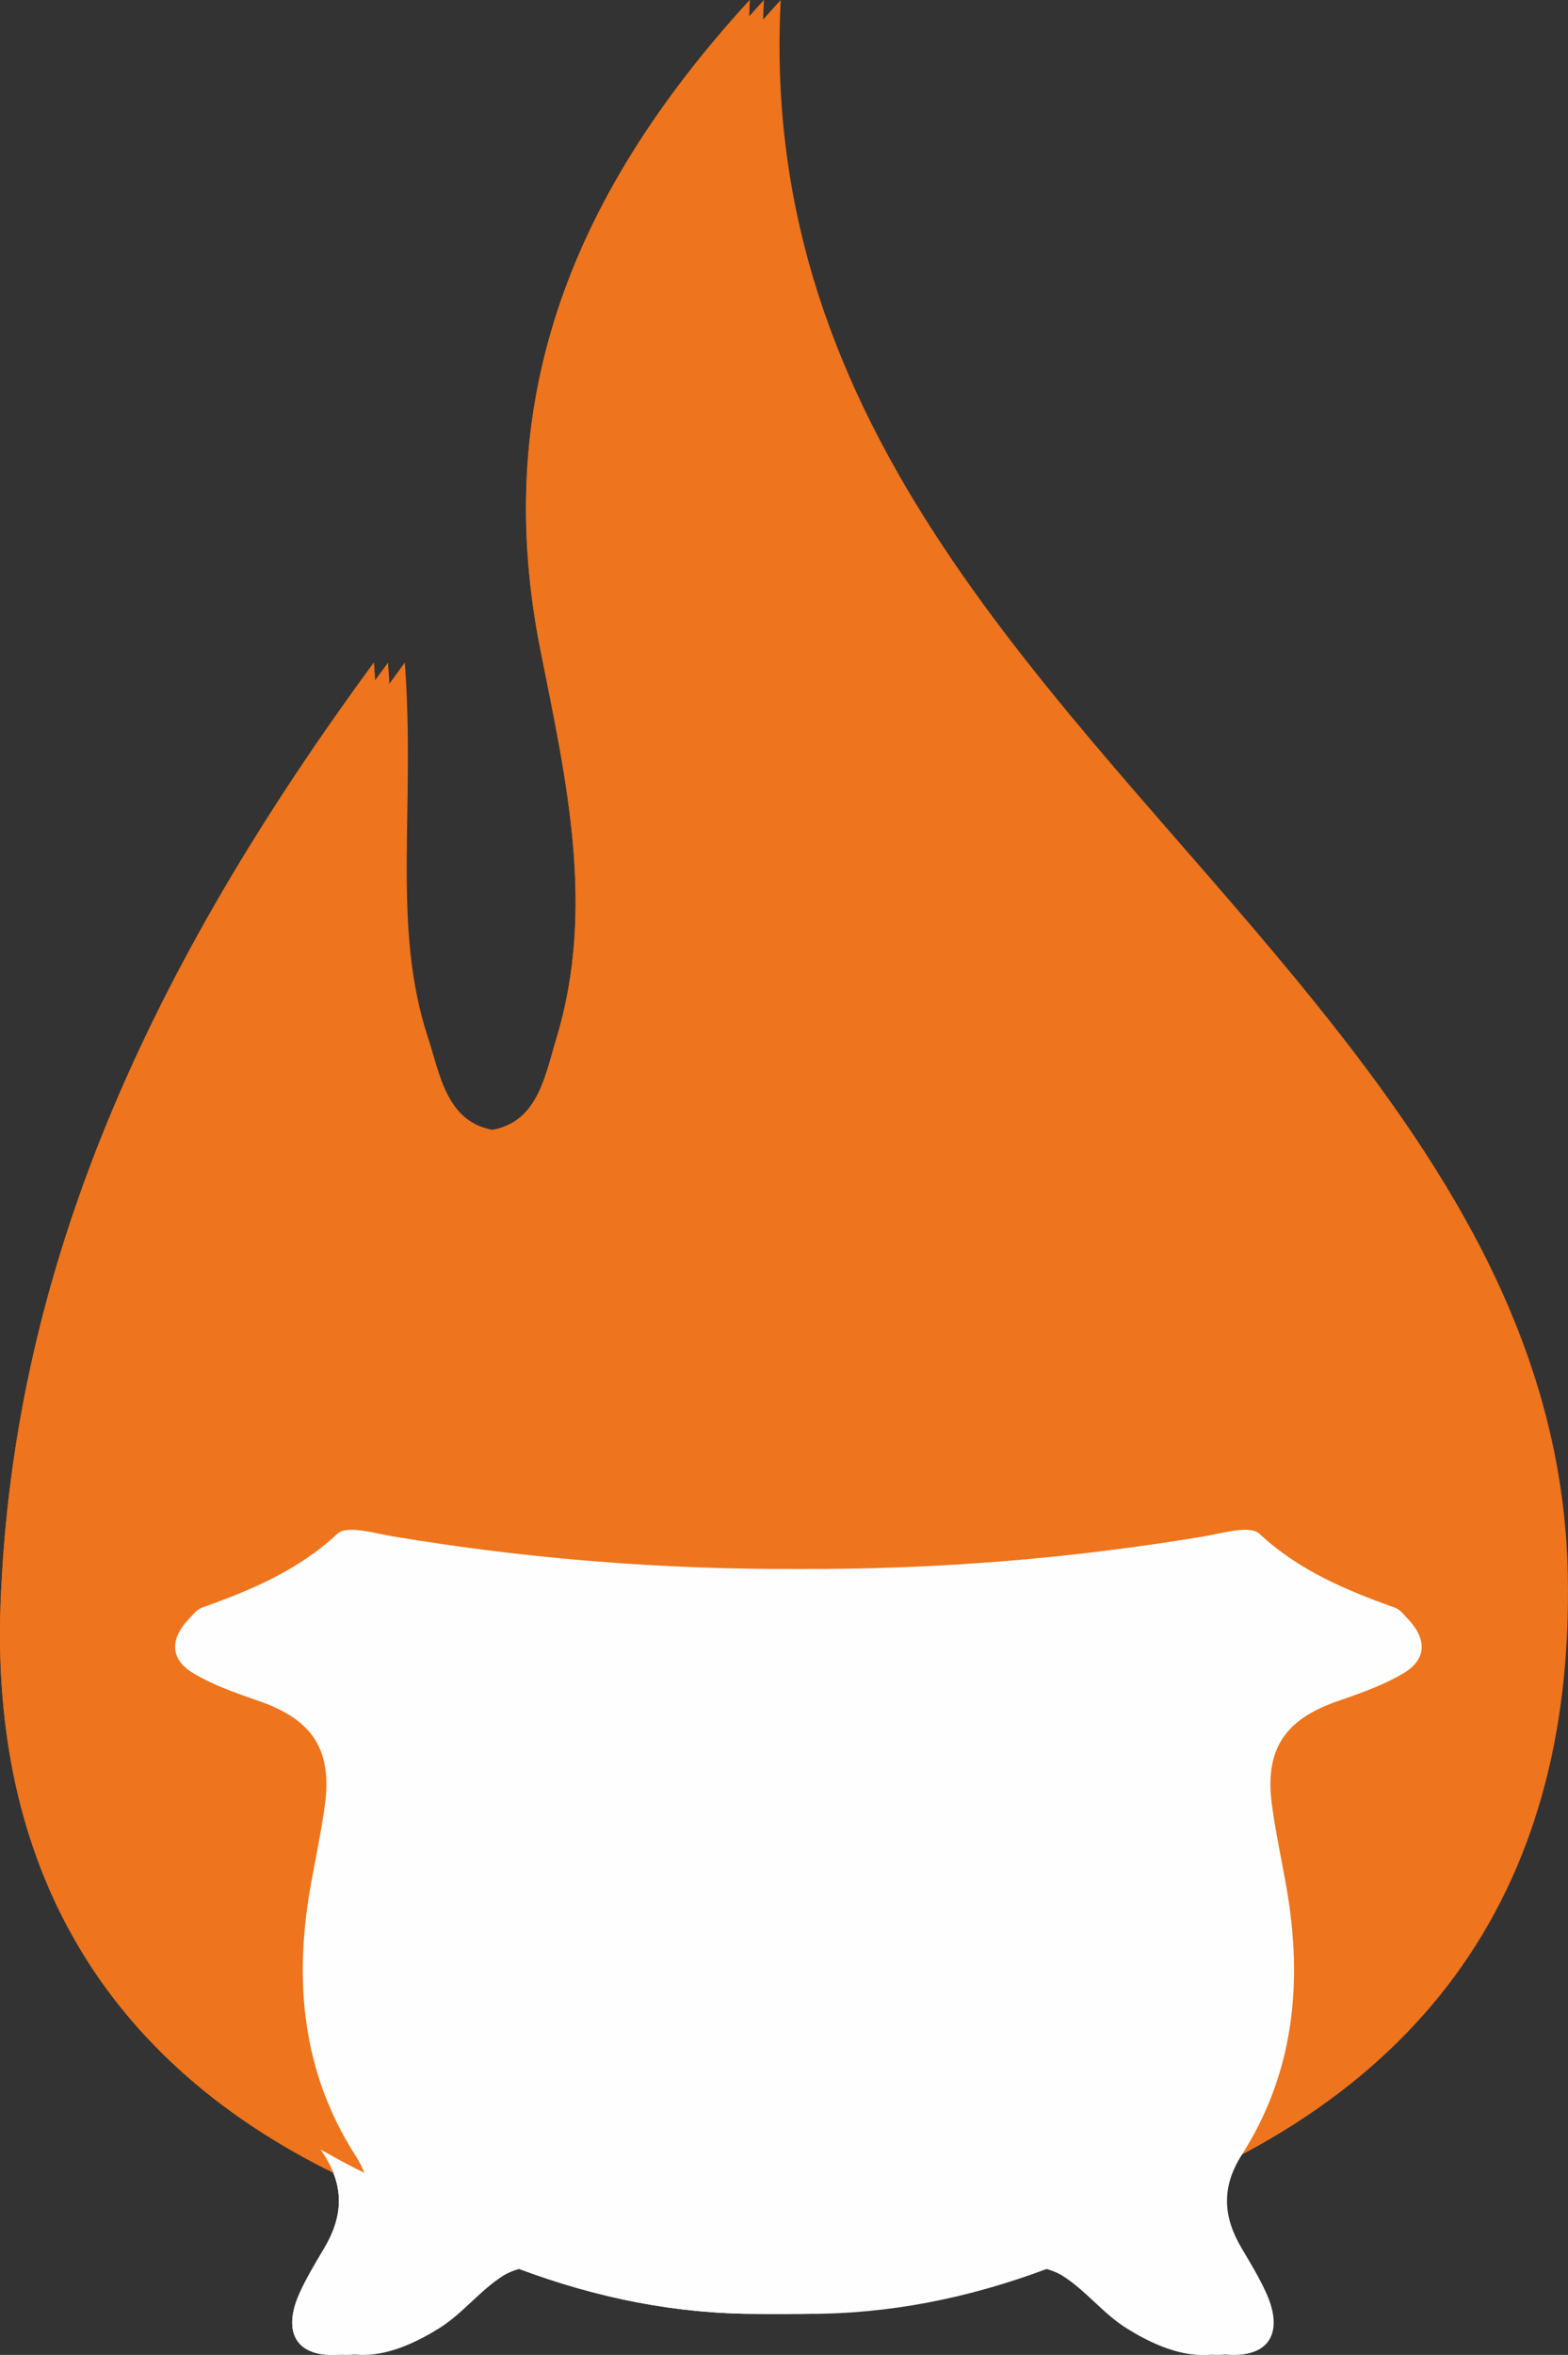 <?xml version="1.0" encoding="UTF-8"?>
<!DOCTYPE svg PUBLIC "-//W3C//DTD SVG 1.1//EN" "http://www.w3.org/Graphics/SVG/1.1/DTD/svg11.dtd">
<!-- Creator: CorelDRAW -->
<svg xmlns="http://www.w3.org/2000/svg" xml:space="preserve" width="33.384mm" height="50.101mm" version="1.1" style="shape-rendering:geometricPrecision; text-rendering:geometricPrecision; image-rendering:optimizeQuality; fill-rule:evenodd; clip-rule:evenodd"
viewBox="0 0 4934.58 7405.62"
 xmlns:xlink="http://www.w3.org/1999/xlink"
 xmlns:xodm="http://www.corel.com/coreldraw/odm/2003">
 <rect x="0" y="0" width="4934.58" height="7405.62" fill="#333333" stroke="none"/>
 <defs>
  <style type="text/css">
   <![CDATA[
    .fil0 {fill:#EE741D}
    .fil1 {fill:#FEFEFE;fill-rule:nonzero}
   ]]>
  </style>
 </defs>
 <g id="Capa_x0020_1">
  <path class="fil0" d="M4037.08 3093.02c-748.98,-914.17 -1704.33,-1728.94 -1632.95,-3093.02 -586.42,638.82 -808.72,1288.78 -659.16,2042.28 80.35,404.8 175.68,810.7 50.69,1223.18 -39.69,130.83 -62.9,292.54 -251.24,291.82 -188.88,-0.99 -208.85,-167.92 -250.52,-294.99 -115.34,-350.88 -38.43,-716.01 -72.78,-1178.64 -701.84,955.25 -1135.95,1893.93 -1174.84,2961.4 -29.1,803.14 306.3,1441.66 1094.17,1810.34 725.44,339.66 1487.29,362.97 2248.89,115.24 1020.64,-332.12 1511.8,-1011.89 1491.83,-2019.5 -14.6,-727.17 -391.04,-1305.51 -844.08,-1858.1z"/>
  <path class="fil1" d="M4377.79 5091c-12.42,-12.99 -24.77,-29.68 -40.47,-35.25 -154.51,-55.02 -302.34,-116.7 -426.71,-232.51 -30.04,-28.01 -116.29,-1.42 -175.31,8.44 -424.42,70.86 -849.56,104.34 -1275.48,102.36 -425.93,1.98 -851.07,-31.5 -1275.49,-102.36 -59.02,-9.86 -145.27,-36.45 -175.31,-8.44 -124.37,115.81 -272.2,177.5 -426.71,232.51 -15.7,5.57 -28.06,22.26 -40.47,35.25 -59.29,62.2 -61.27,126.46 14.09,171.14 63.83,37.91 136.09,63.04 206.81,87.49 168.01,58.15 230.9,153.37 206.56,329.09 -11.8,85.53 -30.15,170.15 -45.11,255.2 -52.4,297.45 -25.56,582.94 140.32,842.68 64.98,101.74 58.83,195.03 0.58,293.22 -27.54,46.46 -55.84,92.92 -77.96,141.99 -56.05,124.58 -8.56,204.35 127.59,192.68 74.16,-6.36 150.96,-42.87 215.53,-83.32 72.43,-45.36 127.55,-118.12 199.71,-164.06 38.85,-24.76 104.98,-38.12 146.06,-22.73 245.82,92.04 497.69,143.56 761.5,142.09 11.26,0 12.4,0.37 22.84,0.27l0 0.06c13.14,0 13.14,0 21.79,-0.33 263.8,1.46 515.68,-50.05 761.5,-142.09 41.08,-15.39 107.21,-2.03 146.06,22.73 72.16,45.94 127.28,118.7 199.71,164.06 64.57,40.46 141.37,76.97 215.53,83.32 136.15,11.68 183.64,-68.1 127.59,-192.68 -22.11,-49.07 -50.42,-95.53 -77.96,-141.99 -58.25,-98.19 -64.4,-191.48 0.58,-293.22 165.88,-259.74 192.72,-545.23 140.32,-842.68 -14.96,-85.05 -33.32,-169.68 -45.1,-255.2 -24.36,-175.72 38.54,-270.94 206.54,-329.09 70.71,-24.45 142.98,-49.58 206.81,-87.49 75.36,-44.68 73.38,-108.94 14.09,-171.14z"/>
  <path class="fil0" d="M3992.56 3093.02c-748.96,-914.17 -1704.33,-1728.94 -1632.94,-3093.02 -586.42,638.82 -808.72,1288.78 -659.18,2042.28 80.37,404.8 175.68,810.7 50.69,1223.18 -39.67,130.83 -62.88,292.54 -251.24,291.82 -188.86,-0.99 -208.83,-167.92 -250.5,-294.99 -115.34,-350.88 -38.43,-716.01 -72.8,-1178.64 -701.82,955.25 -1135.94,1893.93 -1174.84,2961.4 -29.09,803.14 306.32,1441.66 1094.18,1810.34 725.44,339.66 1487.29,362.97 2248.88,115.24 1020.64,-332.12 1511.82,-1011.89 1491.83,-2019.5 -14.59,-727.17 -391.03,-1305.51 -844.08,-1858.1z"/>
  <path class="fil1" d="M4333.27 5091c-12.4,-12.99 -24.76,-29.68 -40.46,-35.25 -154.51,-55.02 -302.34,-116.7 -426.71,-232.51 -30.04,-28.01 -116.29,-1.42 -175.31,8.44 -424.42,70.86 -849.56,104.34 -1275.49,102.36 -425.93,1.98 -851.07,-31.5 -1275.48,-102.36 -59.04,-9.86 -145.29,-36.45 -175.32,-8.44 -124.36,115.81 -272.2,177.5 -426.7,232.51 -15.7,5.57 -28.06,22.26 -40.47,35.25 -59.29,62.2 -61.27,126.46 14.09,171.14 63.83,37.91 136.09,63.04 206.81,87.49 168.01,58.15 230.9,153.37 206.54,329.09 -11.78,85.53 -30.14,170.15 -45.1,255.2 -52.42,297.45 -25.56,582.94 140.32,842.68 64.98,101.74 58.82,195.03 0.58,293.22 -27.54,46.46 -55.86,92.92 -77.96,141.99 -56.07,124.58 -8.56,204.35 127.59,192.68 74.16,-6.36 150.96,-42.87 215.51,-83.32 72.44,-45.36 127.55,-118.12 199.73,-164.06 38.85,-24.76 104.96,-38.12 146.06,-22.73 245.82,92.04 497.68,143.56 761.48,142.09 11.26,0 12.42,0.37 22.84,0.27l0 0.06c13.14,0 13.14,0 21.8,-0.33 263.8,1.46 515.67,-50.05 761.48,-142.09 41.09,-15.39 107.21,-2.03 146.07,22.73 72.16,45.94 127.28,118.7 199.71,164.06 64.55,40.46 141.37,76.97 215.51,83.32 136.15,11.68 183.66,-68.1 127.61,-192.68 -22.11,-49.07 -50.43,-95.53 -77.96,-141.99 -58.25,-98.19 -64.4,-191.48 0.56,-293.22 165.88,-259.74 192.74,-545.23 140.34,-842.68 -14.97,-85.05 -33.33,-169.68 -45.11,-255.2 -24.35,-175.72 38.54,-270.94 206.56,-329.09 70.7,-24.45 142.98,-49.58 206.81,-87.49 75.36,-44.68 73.36,-108.94 14.07,-171.14z"/>
  <path class="fil0" d="M3992.56 3093.02c-748.96,-914.17 -1704.33,-1728.94 -1632.94,-3093.02 -586.42,638.82 -808.72,1288.78 -659.18,2042.28 80.37,404.8 175.68,810.7 50.69,1223.18 -39.67,130.83 -62.88,292.54 -251.24,291.82 -188.86,-0.99 -208.83,-167.92 -250.5,-294.99 -115.34,-350.88 -38.43,-716.01 -72.8,-1178.64 -701.82,955.25 -1135.94,1893.93 -1174.84,2961.4 -29.09,803.14 306.32,1441.66 1094.18,1810.34 725.44,339.66 1487.29,362.97 2248.88,115.24 1020.64,-332.12 1511.82,-1011.89 1491.83,-2019.5 -14.59,-727.17 -391.03,-1305.51 -844.08,-1858.1z"/>
  <path class="fil1" d="M4333.27 5091c-12.4,-12.99 -24.76,-29.68 -40.46,-35.25 -154.51,-55.02 -302.34,-116.7 -426.71,-232.51 -30.04,-28.01 -116.29,-1.42 -175.31,8.44 -424.42,70.86 -849.56,104.34 -1275.49,102.36 -425.93,1.98 -851.07,-31.5 -1275.48,-102.36 -59.04,-9.86 -145.29,-36.45 -175.32,-8.44 -124.36,115.81 -272.2,177.5 -426.7,232.51 -15.7,5.57 -28.06,22.26 -40.47,35.25 -59.29,62.2 -61.27,126.46 14.09,171.14 63.83,37.91 136.09,63.04 206.81,87.49 168.01,58.15 230.9,153.37 206.54,329.09 -11.78,85.53 -30.14,170.15 -45.1,255.2 -52.42,297.45 -25.56,582.94 140.32,842.68 64.98,101.74 58.82,195.03 0.58,293.22 -27.54,46.46 -55.86,92.92 -77.96,141.99 -56.07,124.58 -8.56,204.35 127.59,192.68 74.16,-6.36 150.96,-42.87 215.51,-83.32 72.44,-45.36 127.55,-118.12 199.73,-164.06 38.85,-24.76 104.96,-38.12 146.06,-22.73 245.82,92.04 497.68,143.56 761.48,142.09 11.26,0 12.42,0.37 22.84,0.27l0 0.06c13.14,0 13.14,0 21.8,-0.33 263.8,1.46 515.67,-50.05 761.48,-142.09 41.09,-15.39 107.21,-2.03 146.07,22.73 72.16,45.94 127.28,118.7 199.71,164.06 64.55,40.46 141.37,76.97 215.51,83.32 136.15,11.68 183.66,-68.1 127.61,-192.68 -22.11,-49.07 -50.43,-95.53 -77.96,-141.99 -58.25,-98.19 -64.4,-191.48 0.56,-293.22 165.88,-259.74 192.74,-545.23 140.34,-842.68 -14.97,-85.05 -33.33,-169.68 -45.11,-255.2 -24.35,-175.72 38.54,-270.94 206.56,-329.09 70.7,-24.45 142.98,-49.58 206.81,-87.49 75.36,-44.68 73.36,-108.94 14.07,-171.14z"/>
  <path class="fil0" d="M4089.91 3093.02c-748.96,-914.17 -1704.33,-1728.94 -1632.94,-3093.02 -586.42,638.82 -808.72,1288.78 -659.18,2042.28 80.37,404.8 175.68,810.7 50.69,1223.18 -39.67,130.83 -62.88,292.54 -251.24,291.82 -188.86,-0.99 -208.83,-167.92 -250.5,-294.99 -115.34,-350.88 -38.43,-716.01 -72.8,-1178.64 -701.82,955.25 -1135.94,1893.93 -1174.84,2961.4 -29.09,803.14 306.32,1441.66 1094.18,1810.34 725.44,339.66 1487.29,362.97 2248.88,115.24 1020.64,-332.12 1511.82,-1011.89 1491.83,-2019.5 -14.59,-727.17 -391.03,-1305.51 -844.08,-1858.1z"/>
  <path class="fil1" d="M4430.62 5091c-12.4,-12.99 -24.76,-29.68 -40.46,-35.25 -154.51,-55.02 -302.34,-116.7 -426.71,-232.51 -30.04,-28.01 -116.29,-1.42 -175.31,8.44 -424.42,70.86 -849.56,104.34 -1275.49,102.36 -425.93,1.98 -851.07,-31.5 -1275.48,-102.36 -59.04,-9.86 -145.29,-36.45 -175.32,-8.44 -124.36,115.81 -272.2,177.5 -426.7,232.51 -15.7,5.57 -28.06,22.26 -40.47,35.25 -59.29,62.2 -61.27,126.46 14.09,171.14 63.83,37.91 136.09,63.04 206.81,87.49 168.01,58.15 230.9,153.37 206.54,329.09 -11.78,85.53 -30.14,170.15 -45.1,255.2 -52.42,297.45 -25.56,582.94 140.32,842.68 64.98,101.74 58.82,195.03 0.58,293.22 -27.54,46.46 -55.86,92.92 -77.96,141.99 -56.07,124.58 -8.56,204.35 127.59,192.68 74.16,-6.36 150.96,-42.87 215.51,-83.32 72.44,-45.36 127.55,-118.12 199.73,-164.06 38.85,-24.76 104.96,-38.12 146.06,-22.73 245.82,92.04 497.68,143.56 761.48,142.09 11.26,0 12.42,0.37 22.84,0.27l0 0.06c13.14,0 13.14,0 21.8,-0.33 263.8,1.46 515.67,-50.05 761.48,-142.09 41.09,-15.39 107.21,-2.03 146.07,22.73 72.16,45.94 127.28,118.7 199.71,164.06 64.55,40.46 141.37,76.97 215.51,83.32 136.15,11.68 183.66,-68.1 127.61,-192.68 -22.11,-49.07 -50.43,-95.53 -77.96,-141.99 -58.25,-98.19 -64.4,-191.48 0.56,-293.22 165.88,-259.74 192.74,-545.23 140.34,-842.68 -14.97,-85.05 -33.33,-169.68 -45.11,-255.2 -24.35,-175.72 38.54,-270.94 206.56,-329.09 70.7,-24.45 142.98,-49.58 206.81,-87.49 75.36,-44.68 73.36,-108.94 14.07,-171.14z"/>
 </g>
</svg>
